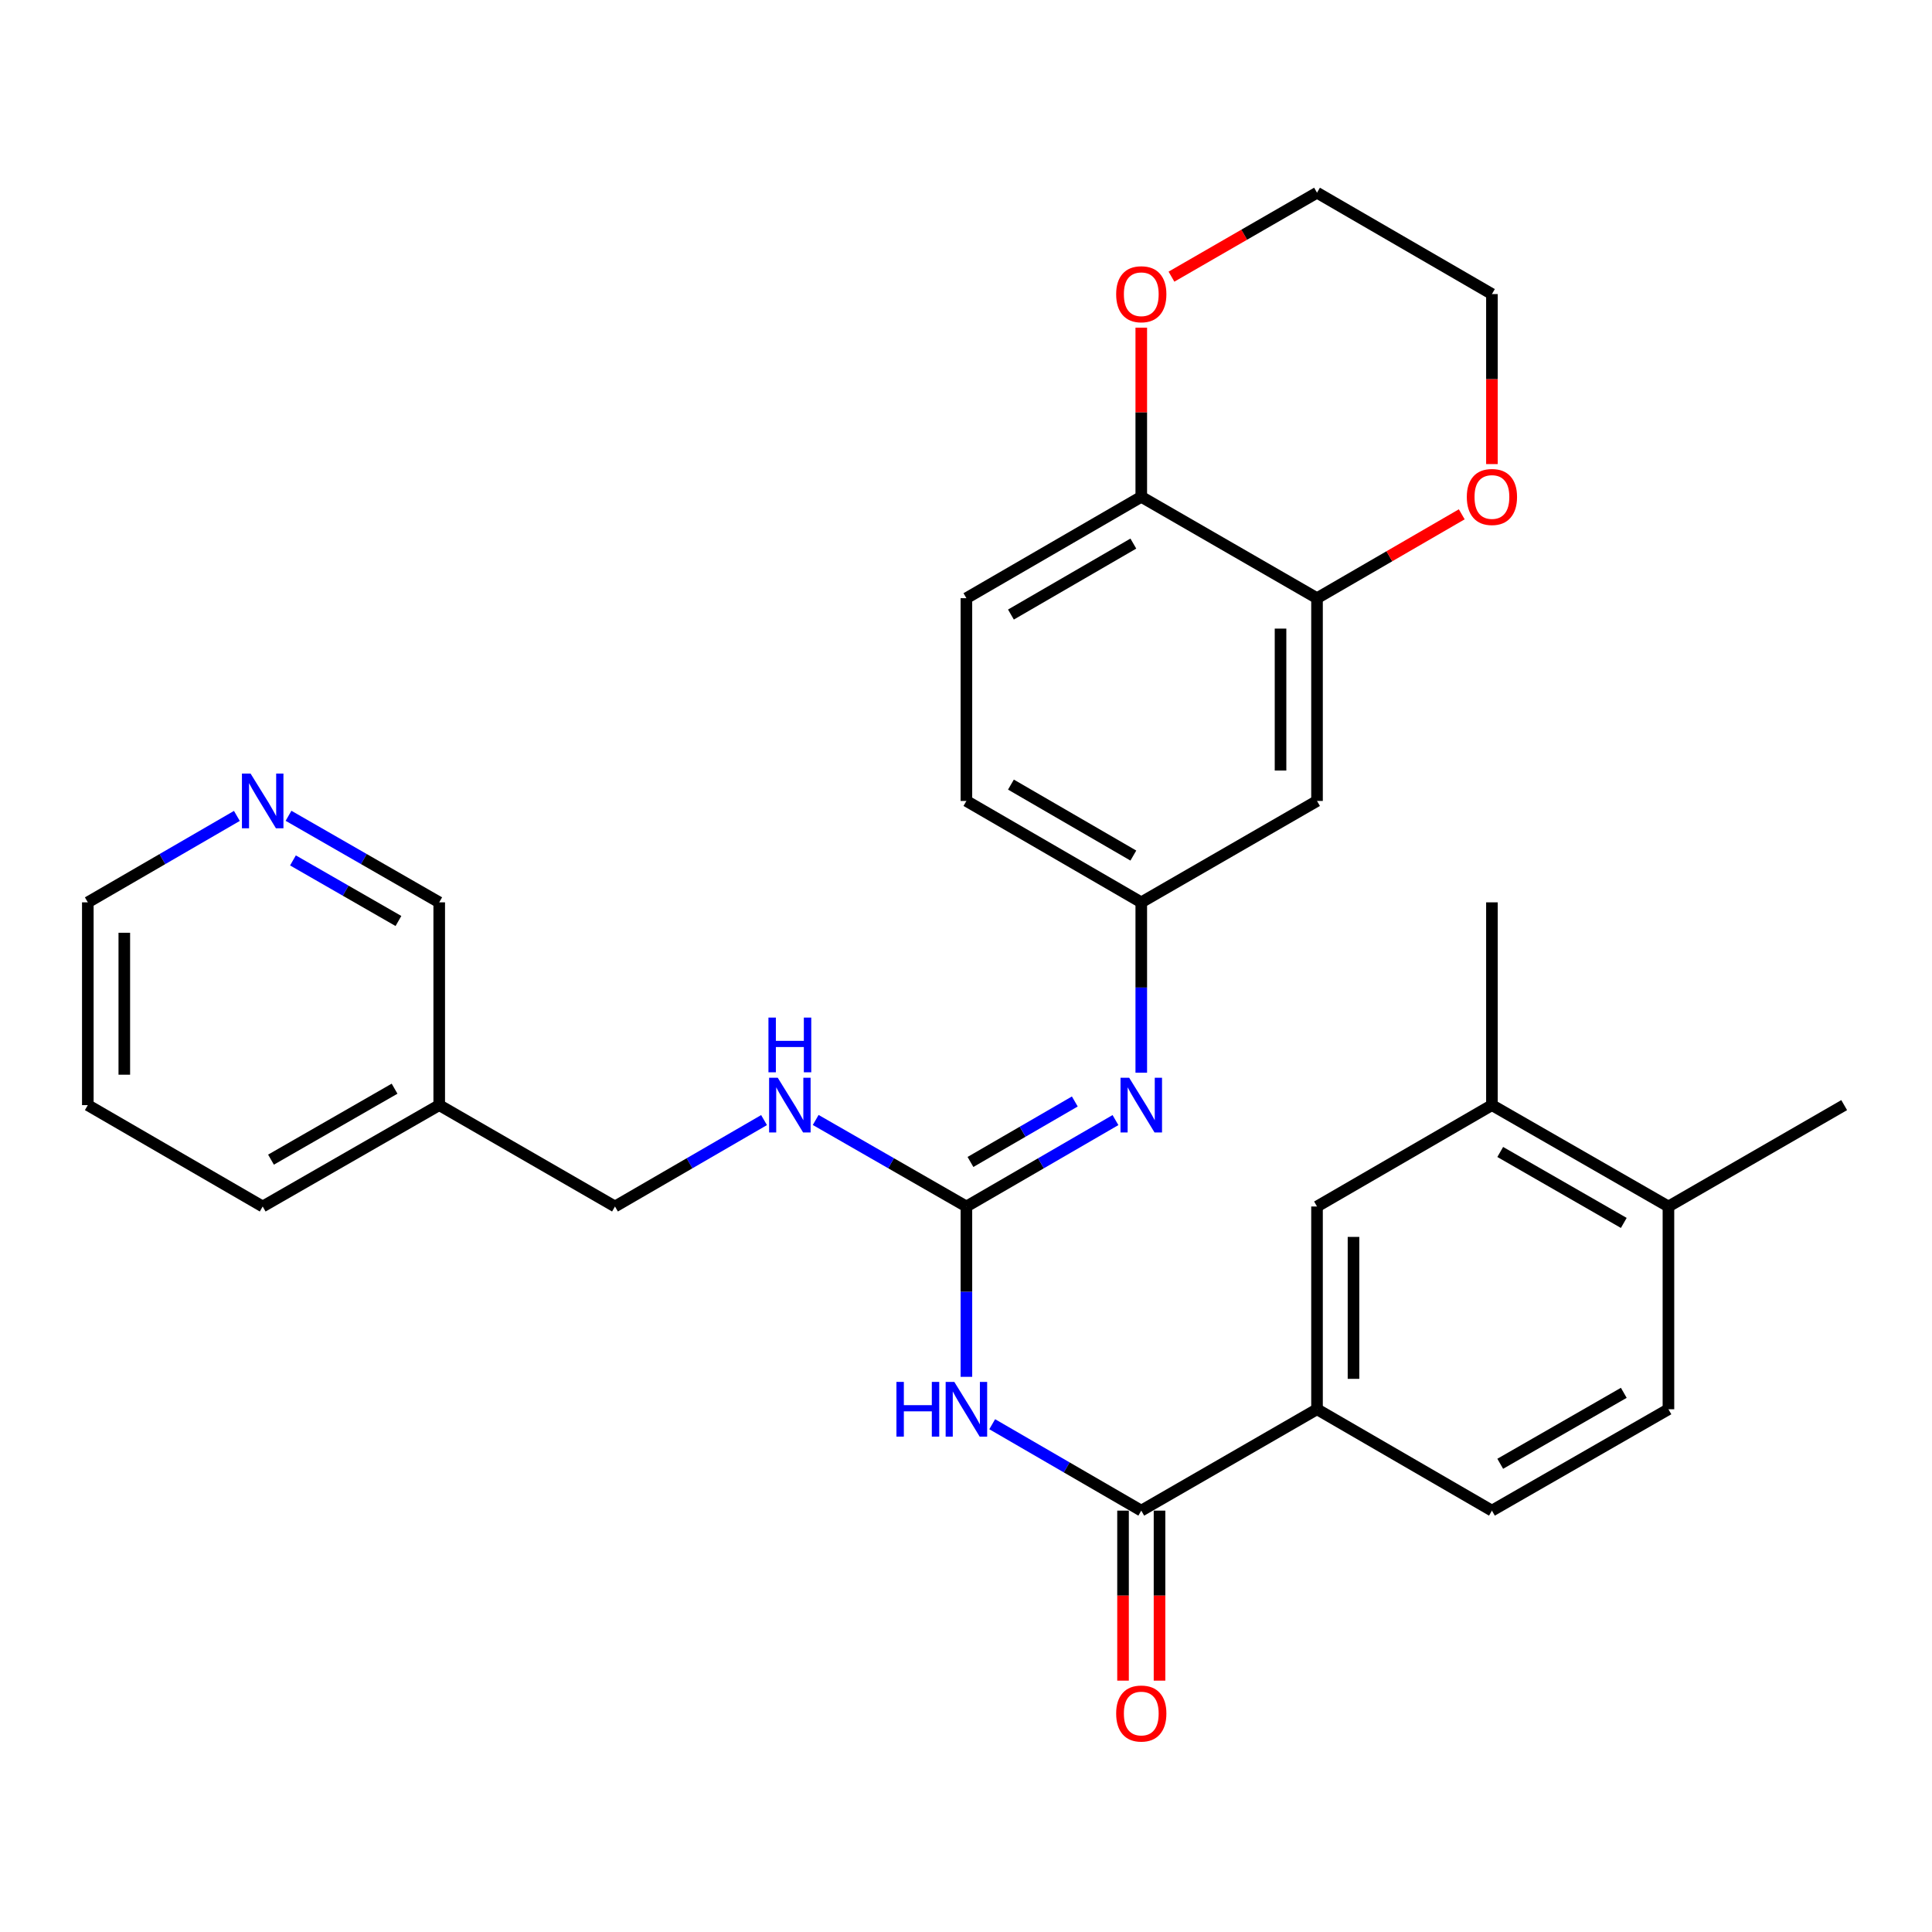 <?xml version='1.0' encoding='iso-8859-1'?>
<svg version='1.1' baseProfile='full'
              xmlns='http://www.w3.org/2000/svg'
                      xmlns:rdkit='http://www.rdkit.org/xml'
                      xmlns:xlink='http://www.w3.org/1999/xlink'
                  xml:space='preserve'
width='1000px' height='1000px' viewBox='0 0 1000 1000'>
<!-- END OF HEADER -->
<rect style='opacity:1.0;fill:#FFFFFF;stroke:none' width='1000' height='1000' x='0' y='0'> </rect>
<path class='bond-0' d='M 500.21,712.645 L 500.21,668.563' style='fill:none;fill-rule:evenodd;stroke:#0000FF;stroke-width:6px;stroke-linecap:butt;stroke-linejoin:miter;stroke-opacity:1' />
<path class='bond-0' d='M 500.21,668.563 L 500.21,624.48' style='fill:none;fill-rule:evenodd;stroke:#000000;stroke-width:6px;stroke-linecap:butt;stroke-linejoin:miter;stroke-opacity:1' />
<path class='bond-1' d='M 513.565,737.171 L 552.144,759.535' style='fill:none;fill-rule:evenodd;stroke:#0000FF;stroke-width:6px;stroke-linecap:butt;stroke-linejoin:miter;stroke-opacity:1' />
<path class='bond-1' d='M 552.144,759.535 L 590.722,781.899' style='fill:none;fill-rule:evenodd;stroke:#000000;stroke-width:6px;stroke-linecap:butt;stroke-linejoin:miter;stroke-opacity:1' />
<path class='bond-2' d='M 500.21,624.48 L 538.788,602.116' style='fill:none;fill-rule:evenodd;stroke:#000000;stroke-width:6px;stroke-linecap:butt;stroke-linejoin:miter;stroke-opacity:1' />
<path class='bond-2' d='M 538.788,602.116 L 577.367,579.753' style='fill:none;fill-rule:evenodd;stroke:#0000FF;stroke-width:6px;stroke-linecap:butt;stroke-linejoin:miter;stroke-opacity:1' />
<path class='bond-2' d='M 502.312,601.432 L 529.317,585.778' style='fill:none;fill-rule:evenodd;stroke:#000000;stroke-width:6px;stroke-linecap:butt;stroke-linejoin:miter;stroke-opacity:1' />
<path class='bond-2' d='M 529.317,585.778 L 556.322,570.123' style='fill:none;fill-rule:evenodd;stroke:#0000FF;stroke-width:6px;stroke-linecap:butt;stroke-linejoin:miter;stroke-opacity:1' />
<path class='bond-8' d='M 500.21,624.48 L 461.205,602.085' style='fill:none;fill-rule:evenodd;stroke:#000000;stroke-width:6px;stroke-linecap:butt;stroke-linejoin:miter;stroke-opacity:1' />
<path class='bond-8' d='M 461.205,602.085 L 422.201,579.69' style='fill:none;fill-rule:evenodd;stroke:#0000FF;stroke-width:6px;stroke-linecap:butt;stroke-linejoin:miter;stroke-opacity:1' />
<path class='bond-3' d='M 590.722,781.899 L 681.686,729.429' style='fill:none;fill-rule:evenodd;stroke:#000000;stroke-width:6px;stroke-linecap:butt;stroke-linejoin:miter;stroke-opacity:1' />
<path class='bond-11' d='M 581.28,781.899 L 581.28,825.896' style='fill:none;fill-rule:evenodd;stroke:#000000;stroke-width:6px;stroke-linecap:butt;stroke-linejoin:miter;stroke-opacity:1' />
<path class='bond-11' d='M 581.28,825.896 L 581.28,869.894' style='fill:none;fill-rule:evenodd;stroke:#FF0000;stroke-width:6px;stroke-linecap:butt;stroke-linejoin:miter;stroke-opacity:1' />
<path class='bond-11' d='M 600.165,781.899 L 600.165,825.896' style='fill:none;fill-rule:evenodd;stroke:#000000;stroke-width:6px;stroke-linecap:butt;stroke-linejoin:miter;stroke-opacity:1' />
<path class='bond-11' d='M 600.165,825.896 L 600.165,869.894' style='fill:none;fill-rule:evenodd;stroke:#FF0000;stroke-width:6px;stroke-linecap:butt;stroke-linejoin:miter;stroke-opacity:1' />
<path class='bond-9' d='M 590.722,555.227 L 590.722,511.139' style='fill:none;fill-rule:evenodd;stroke:#0000FF;stroke-width:6px;stroke-linecap:butt;stroke-linejoin:miter;stroke-opacity:1' />
<path class='bond-9' d='M 590.722,511.139 L 590.722,467.051' style='fill:none;fill-rule:evenodd;stroke:#000000;stroke-width:6px;stroke-linecap:butt;stroke-linejoin:miter;stroke-opacity:1' />
<path class='bond-6' d='M 681.686,729.429 L 681.686,624.48' style='fill:none;fill-rule:evenodd;stroke:#000000;stroke-width:6px;stroke-linecap:butt;stroke-linejoin:miter;stroke-opacity:1' />
<path class='bond-6' d='M 700.571,713.687 L 700.571,640.222' style='fill:none;fill-rule:evenodd;stroke:#000000;stroke-width:6px;stroke-linecap:butt;stroke-linejoin:miter;stroke-opacity:1' />
<path class='bond-16' d='M 681.686,729.429 L 772.219,781.899' style='fill:none;fill-rule:evenodd;stroke:#000000;stroke-width:6px;stroke-linecap:butt;stroke-linejoin:miter;stroke-opacity:1' />
<path class='bond-4' d='M 681.686,309.622 L 681.686,414.571' style='fill:none;fill-rule:evenodd;stroke:#000000;stroke-width:6px;stroke-linecap:butt;stroke-linejoin:miter;stroke-opacity:1' />
<path class='bond-4' d='M 662.801,325.364 L 662.801,398.829' style='fill:none;fill-rule:evenodd;stroke:#000000;stroke-width:6px;stroke-linecap:butt;stroke-linejoin:miter;stroke-opacity:1' />
<path class='bond-12' d='M 681.686,309.622 L 719.145,287.912' style='fill:none;fill-rule:evenodd;stroke:#000000;stroke-width:6px;stroke-linecap:butt;stroke-linejoin:miter;stroke-opacity:1' />
<path class='bond-12' d='M 719.145,287.912 L 756.603,266.203' style='fill:none;fill-rule:evenodd;stroke:#FF0000;stroke-width:6px;stroke-linecap:butt;stroke-linejoin:miter;stroke-opacity:1' />
<path class='bond-31' d='M 681.686,309.622 L 590.722,257.153' style='fill:none;fill-rule:evenodd;stroke:#000000;stroke-width:6px;stroke-linecap:butt;stroke-linejoin:miter;stroke-opacity:1' />
<path class='bond-5' d='M 681.686,414.571 L 590.722,467.051' style='fill:none;fill-rule:evenodd;stroke:#000000;stroke-width:6px;stroke-linecap:butt;stroke-linejoin:miter;stroke-opacity:1' />
<path class='bond-7' d='M 681.686,624.48 L 772.219,572.011' style='fill:none;fill-rule:evenodd;stroke:#000000;stroke-width:6px;stroke-linecap:butt;stroke-linejoin:miter;stroke-opacity:1' />
<path class='bond-23' d='M 772.219,572.011 L 772.219,467.051' style='fill:none;fill-rule:evenodd;stroke:#000000;stroke-width:6px;stroke-linecap:butt;stroke-linejoin:miter;stroke-opacity:1' />
<path class='bond-30' d='M 772.219,572.011 L 863.582,624.48' style='fill:none;fill-rule:evenodd;stroke:#000000;stroke-width:6px;stroke-linecap:butt;stroke-linejoin:miter;stroke-opacity:1' />
<path class='bond-30' d='M 776.519,596.258 L 840.472,632.986' style='fill:none;fill-rule:evenodd;stroke:#000000;stroke-width:6px;stroke-linecap:butt;stroke-linejoin:miter;stroke-opacity:1' />
<path class='bond-20' d='M 395.471,579.753 L 356.893,602.116' style='fill:none;fill-rule:evenodd;stroke:#0000FF;stroke-width:6px;stroke-linecap:butt;stroke-linejoin:miter;stroke-opacity:1' />
<path class='bond-20' d='M 356.893,602.116 L 318.314,624.48' style='fill:none;fill-rule:evenodd;stroke:#000000;stroke-width:6px;stroke-linecap:butt;stroke-linejoin:miter;stroke-opacity:1' />
<path class='bond-21' d='M 590.722,467.051 L 500.21,414.571' style='fill:none;fill-rule:evenodd;stroke:#000000;stroke-width:6px;stroke-linecap:butt;stroke-linejoin:miter;stroke-opacity:1' />
<path class='bond-21' d='M 586.618,442.841 L 523.259,406.105' style='fill:none;fill-rule:evenodd;stroke:#000000;stroke-width:6px;stroke-linecap:butt;stroke-linejoin:miter;stroke-opacity:1' />
<path class='bond-10' d='M 590.722,257.153 L 500.21,309.622' style='fill:none;fill-rule:evenodd;stroke:#000000;stroke-width:6px;stroke-linecap:butt;stroke-linejoin:miter;stroke-opacity:1' />
<path class='bond-10' d='M 586.617,281.361 L 523.258,318.09' style='fill:none;fill-rule:evenodd;stroke:#000000;stroke-width:6px;stroke-linecap:butt;stroke-linejoin:miter;stroke-opacity:1' />
<path class='bond-14' d='M 590.722,257.153 L 590.722,213.375' style='fill:none;fill-rule:evenodd;stroke:#000000;stroke-width:6px;stroke-linecap:butt;stroke-linejoin:miter;stroke-opacity:1' />
<path class='bond-14' d='M 590.722,213.375 L 590.722,169.597' style='fill:none;fill-rule:evenodd;stroke:#FF0000;stroke-width:6px;stroke-linecap:butt;stroke-linejoin:miter;stroke-opacity:1' />
<path class='bond-25' d='M 772.219,240.209 L 772.219,196.212' style='fill:none;fill-rule:evenodd;stroke:#FF0000;stroke-width:6px;stroke-linecap:butt;stroke-linejoin:miter;stroke-opacity:1' />
<path class='bond-25' d='M 772.219,196.212 L 772.219,152.214' style='fill:none;fill-rule:evenodd;stroke:#000000;stroke-width:6px;stroke-linecap:butt;stroke-linejoin:miter;stroke-opacity:1' />
<path class='bond-13' d='M 863.582,624.48 L 863.582,729.429' style='fill:none;fill-rule:evenodd;stroke:#000000;stroke-width:6px;stroke-linecap:butt;stroke-linejoin:miter;stroke-opacity:1' />
<path class='bond-27' d='M 863.582,624.48 L 954.545,572.011' style='fill:none;fill-rule:evenodd;stroke:#000000;stroke-width:6px;stroke-linecap:butt;stroke-linejoin:miter;stroke-opacity:1' />
<path class='bond-26' d='M 606.348,143.201 L 644.017,121.473' style='fill:none;fill-rule:evenodd;stroke:#FF0000;stroke-width:6px;stroke-linecap:butt;stroke-linejoin:miter;stroke-opacity:1' />
<path class='bond-26' d='M 644.017,121.473 L 681.686,99.745' style='fill:none;fill-rule:evenodd;stroke:#000000;stroke-width:6px;stroke-linecap:butt;stroke-linejoin:miter;stroke-opacity:1' />
<path class='bond-15' d='M 149.341,422.253 L 188.341,444.652' style='fill:none;fill-rule:evenodd;stroke:#0000FF;stroke-width:6px;stroke-linecap:butt;stroke-linejoin:miter;stroke-opacity:1' />
<path class='bond-15' d='M 188.341,444.652 L 227.34,467.051' style='fill:none;fill-rule:evenodd;stroke:#000000;stroke-width:6px;stroke-linecap:butt;stroke-linejoin:miter;stroke-opacity:1' />
<path class='bond-15' d='M 151.635,445.349 L 178.935,461.028' style='fill:none;fill-rule:evenodd;stroke:#0000FF;stroke-width:6px;stroke-linecap:butt;stroke-linejoin:miter;stroke-opacity:1' />
<path class='bond-15' d='M 178.935,461.028 L 206.234,476.708' style='fill:none;fill-rule:evenodd;stroke:#000000;stroke-width:6px;stroke-linecap:butt;stroke-linejoin:miter;stroke-opacity:1' />
<path class='bond-32' d='M 122.611,422.315 L 84.033,444.683' style='fill:none;fill-rule:evenodd;stroke:#0000FF;stroke-width:6px;stroke-linecap:butt;stroke-linejoin:miter;stroke-opacity:1' />
<path class='bond-32' d='M 84.033,444.683 L 45.455,467.051' style='fill:none;fill-rule:evenodd;stroke:#000000;stroke-width:6px;stroke-linecap:butt;stroke-linejoin:miter;stroke-opacity:1' />
<path class='bond-17' d='M 772.219,781.899 L 863.582,729.429' style='fill:none;fill-rule:evenodd;stroke:#000000;stroke-width:6px;stroke-linecap:butt;stroke-linejoin:miter;stroke-opacity:1' />
<path class='bond-17' d='M 776.519,757.651 L 840.472,720.923' style='fill:none;fill-rule:evenodd;stroke:#000000;stroke-width:6px;stroke-linecap:butt;stroke-linejoin:miter;stroke-opacity:1' />
<path class='bond-18' d='M 500.21,309.622 L 500.21,414.571' style='fill:none;fill-rule:evenodd;stroke:#000000;stroke-width:6px;stroke-linecap:butt;stroke-linejoin:miter;stroke-opacity:1' />
<path class='bond-19' d='M 227.34,572.011 L 318.314,624.48' style='fill:none;fill-rule:evenodd;stroke:#000000;stroke-width:6px;stroke-linecap:butt;stroke-linejoin:miter;stroke-opacity:1' />
<path class='bond-22' d='M 227.34,572.011 L 227.34,467.051' style='fill:none;fill-rule:evenodd;stroke:#000000;stroke-width:6px;stroke-linecap:butt;stroke-linejoin:miter;stroke-opacity:1' />
<path class='bond-28' d='M 227.34,572.011 L 135.967,624.48' style='fill:none;fill-rule:evenodd;stroke:#000000;stroke-width:6px;stroke-linecap:butt;stroke-linejoin:miter;stroke-opacity:1' />
<path class='bond-28' d='M 204.23,563.504 L 140.269,600.232' style='fill:none;fill-rule:evenodd;stroke:#000000;stroke-width:6px;stroke-linecap:butt;stroke-linejoin:miter;stroke-opacity:1' />
<path class='bond-24' d='M 45.455,467.051 L 45.455,572.011' style='fill:none;fill-rule:evenodd;stroke:#000000;stroke-width:6px;stroke-linecap:butt;stroke-linejoin:miter;stroke-opacity:1' />
<path class='bond-24' d='M 64.34,482.795 L 64.34,556.267' style='fill:none;fill-rule:evenodd;stroke:#000000;stroke-width:6px;stroke-linecap:butt;stroke-linejoin:miter;stroke-opacity:1' />
<path class='bond-33' d='M 772.219,152.214 L 681.686,99.745' style='fill:none;fill-rule:evenodd;stroke:#000000;stroke-width:6px;stroke-linecap:butt;stroke-linejoin:miter;stroke-opacity:1' />
<path class='bond-29' d='M 135.967,624.48 L 45.455,572.011' style='fill:none;fill-rule:evenodd;stroke:#000000;stroke-width:6px;stroke-linecap:butt;stroke-linejoin:miter;stroke-opacity:1' />
<path  class='atom-0' d='M 463.99 715.269
L 467.83 715.269
L 467.83 727.309
L 482.31 727.309
L 482.31 715.269
L 486.15 715.269
L 486.15 743.589
L 482.31 743.589
L 482.31 730.509
L 467.83 730.509
L 467.83 743.589
L 463.99 743.589
L 463.99 715.269
' fill='#0000FF'/>
<path  class='atom-0' d='M 493.95 715.269
L 503.23 730.269
Q 504.15 731.749, 505.63 734.429
Q 507.11 737.109, 507.19 737.269
L 507.19 715.269
L 510.95 715.269
L 510.95 743.589
L 507.07 743.589
L 497.11 727.189
Q 495.95 725.269, 494.71 723.069
Q 493.51 720.869, 493.15 720.189
L 493.15 743.589
L 489.47 743.589
L 489.47 715.269
L 493.95 715.269
' fill='#0000FF'/>
<path  class='atom-3' d='M 584.462 557.851
L 593.742 572.851
Q 594.662 574.331, 596.142 577.011
Q 597.622 579.691, 597.702 579.851
L 597.702 557.851
L 601.462 557.851
L 601.462 586.171
L 597.582 586.171
L 587.622 569.771
Q 586.462 567.851, 585.222 565.651
Q 584.022 563.451, 583.662 562.771
L 583.662 586.171
L 579.982 586.171
L 579.982 557.851
L 584.462 557.851
' fill='#0000FF'/>
<path  class='atom-9' d='M 402.567 557.851
L 411.847 572.851
Q 412.767 574.331, 414.247 577.011
Q 415.727 579.691, 415.807 579.851
L 415.807 557.851
L 419.567 557.851
L 419.567 586.171
L 415.687 586.171
L 405.727 569.771
Q 404.567 567.851, 403.327 565.651
Q 402.127 563.451, 401.767 562.771
L 401.767 586.171
L 398.087 586.171
L 398.087 557.851
L 402.567 557.851
' fill='#0000FF'/>
<path  class='atom-9' d='M 397.747 526.699
L 401.587 526.699
L 401.587 538.739
L 416.067 538.739
L 416.067 526.699
L 419.907 526.699
L 419.907 555.019
L 416.067 555.019
L 416.067 541.939
L 401.587 541.939
L 401.587 555.019
L 397.747 555.019
L 397.747 526.699
' fill='#0000FF'/>
<path  class='atom-12' d='M 577.722 886.917
Q 577.722 880.117, 581.082 876.317
Q 584.442 872.517, 590.722 872.517
Q 597.002 872.517, 600.362 876.317
Q 603.722 880.117, 603.722 886.917
Q 603.722 893.797, 600.322 897.717
Q 596.922 901.597, 590.722 901.597
Q 584.482 901.597, 581.082 897.717
Q 577.722 893.837, 577.722 886.917
M 590.722 898.397
Q 595.042 898.397, 597.362 895.517
Q 599.722 892.597, 599.722 886.917
Q 599.722 881.357, 597.362 878.557
Q 595.042 875.717, 590.722 875.717
Q 586.402 875.717, 584.042 878.517
Q 581.722 881.317, 581.722 886.917
Q 581.722 892.637, 584.042 895.517
Q 586.402 898.397, 590.722 898.397
' fill='#FF0000'/>
<path  class='atom-13' d='M 759.219 257.233
Q 759.219 250.433, 762.579 246.633
Q 765.939 242.833, 772.219 242.833
Q 778.499 242.833, 781.859 246.633
Q 785.219 250.433, 785.219 257.233
Q 785.219 264.113, 781.819 268.033
Q 778.419 271.913, 772.219 271.913
Q 765.979 271.913, 762.579 268.033
Q 759.219 264.153, 759.219 257.233
M 772.219 268.713
Q 776.539 268.713, 778.859 265.833
Q 781.219 262.913, 781.219 257.233
Q 781.219 251.673, 778.859 248.873
Q 776.539 246.033, 772.219 246.033
Q 767.899 246.033, 765.539 248.833
Q 763.219 251.633, 763.219 257.233
Q 763.219 262.953, 765.539 265.833
Q 767.899 268.713, 772.219 268.713
' fill='#FF0000'/>
<path  class='atom-15' d='M 577.722 152.294
Q 577.722 145.494, 581.082 141.694
Q 584.442 137.894, 590.722 137.894
Q 597.002 137.894, 600.362 141.694
Q 603.722 145.494, 603.722 152.294
Q 603.722 159.174, 600.322 163.094
Q 596.922 166.974, 590.722 166.974
Q 584.482 166.974, 581.082 163.094
Q 577.722 159.214, 577.722 152.294
M 590.722 163.774
Q 595.042 163.774, 597.362 160.894
Q 599.722 157.974, 599.722 152.294
Q 599.722 146.734, 597.362 143.934
Q 595.042 141.094, 590.722 141.094
Q 586.402 141.094, 584.042 143.894
Q 581.722 146.694, 581.722 152.294
Q 581.722 158.014, 584.042 160.894
Q 586.402 163.774, 590.722 163.774
' fill='#FF0000'/>
<path  class='atom-16' d='M 129.707 400.411
L 138.987 415.411
Q 139.907 416.891, 141.387 419.571
Q 142.867 422.251, 142.947 422.411
L 142.947 400.411
L 146.707 400.411
L 146.707 428.731
L 142.827 428.731
L 132.867 412.331
Q 131.707 410.411, 130.467 408.211
Q 129.267 406.011, 128.907 405.331
L 128.907 428.731
L 125.227 428.731
L 125.227 400.411
L 129.707 400.411
' fill='#0000FF'/>
</svg>
